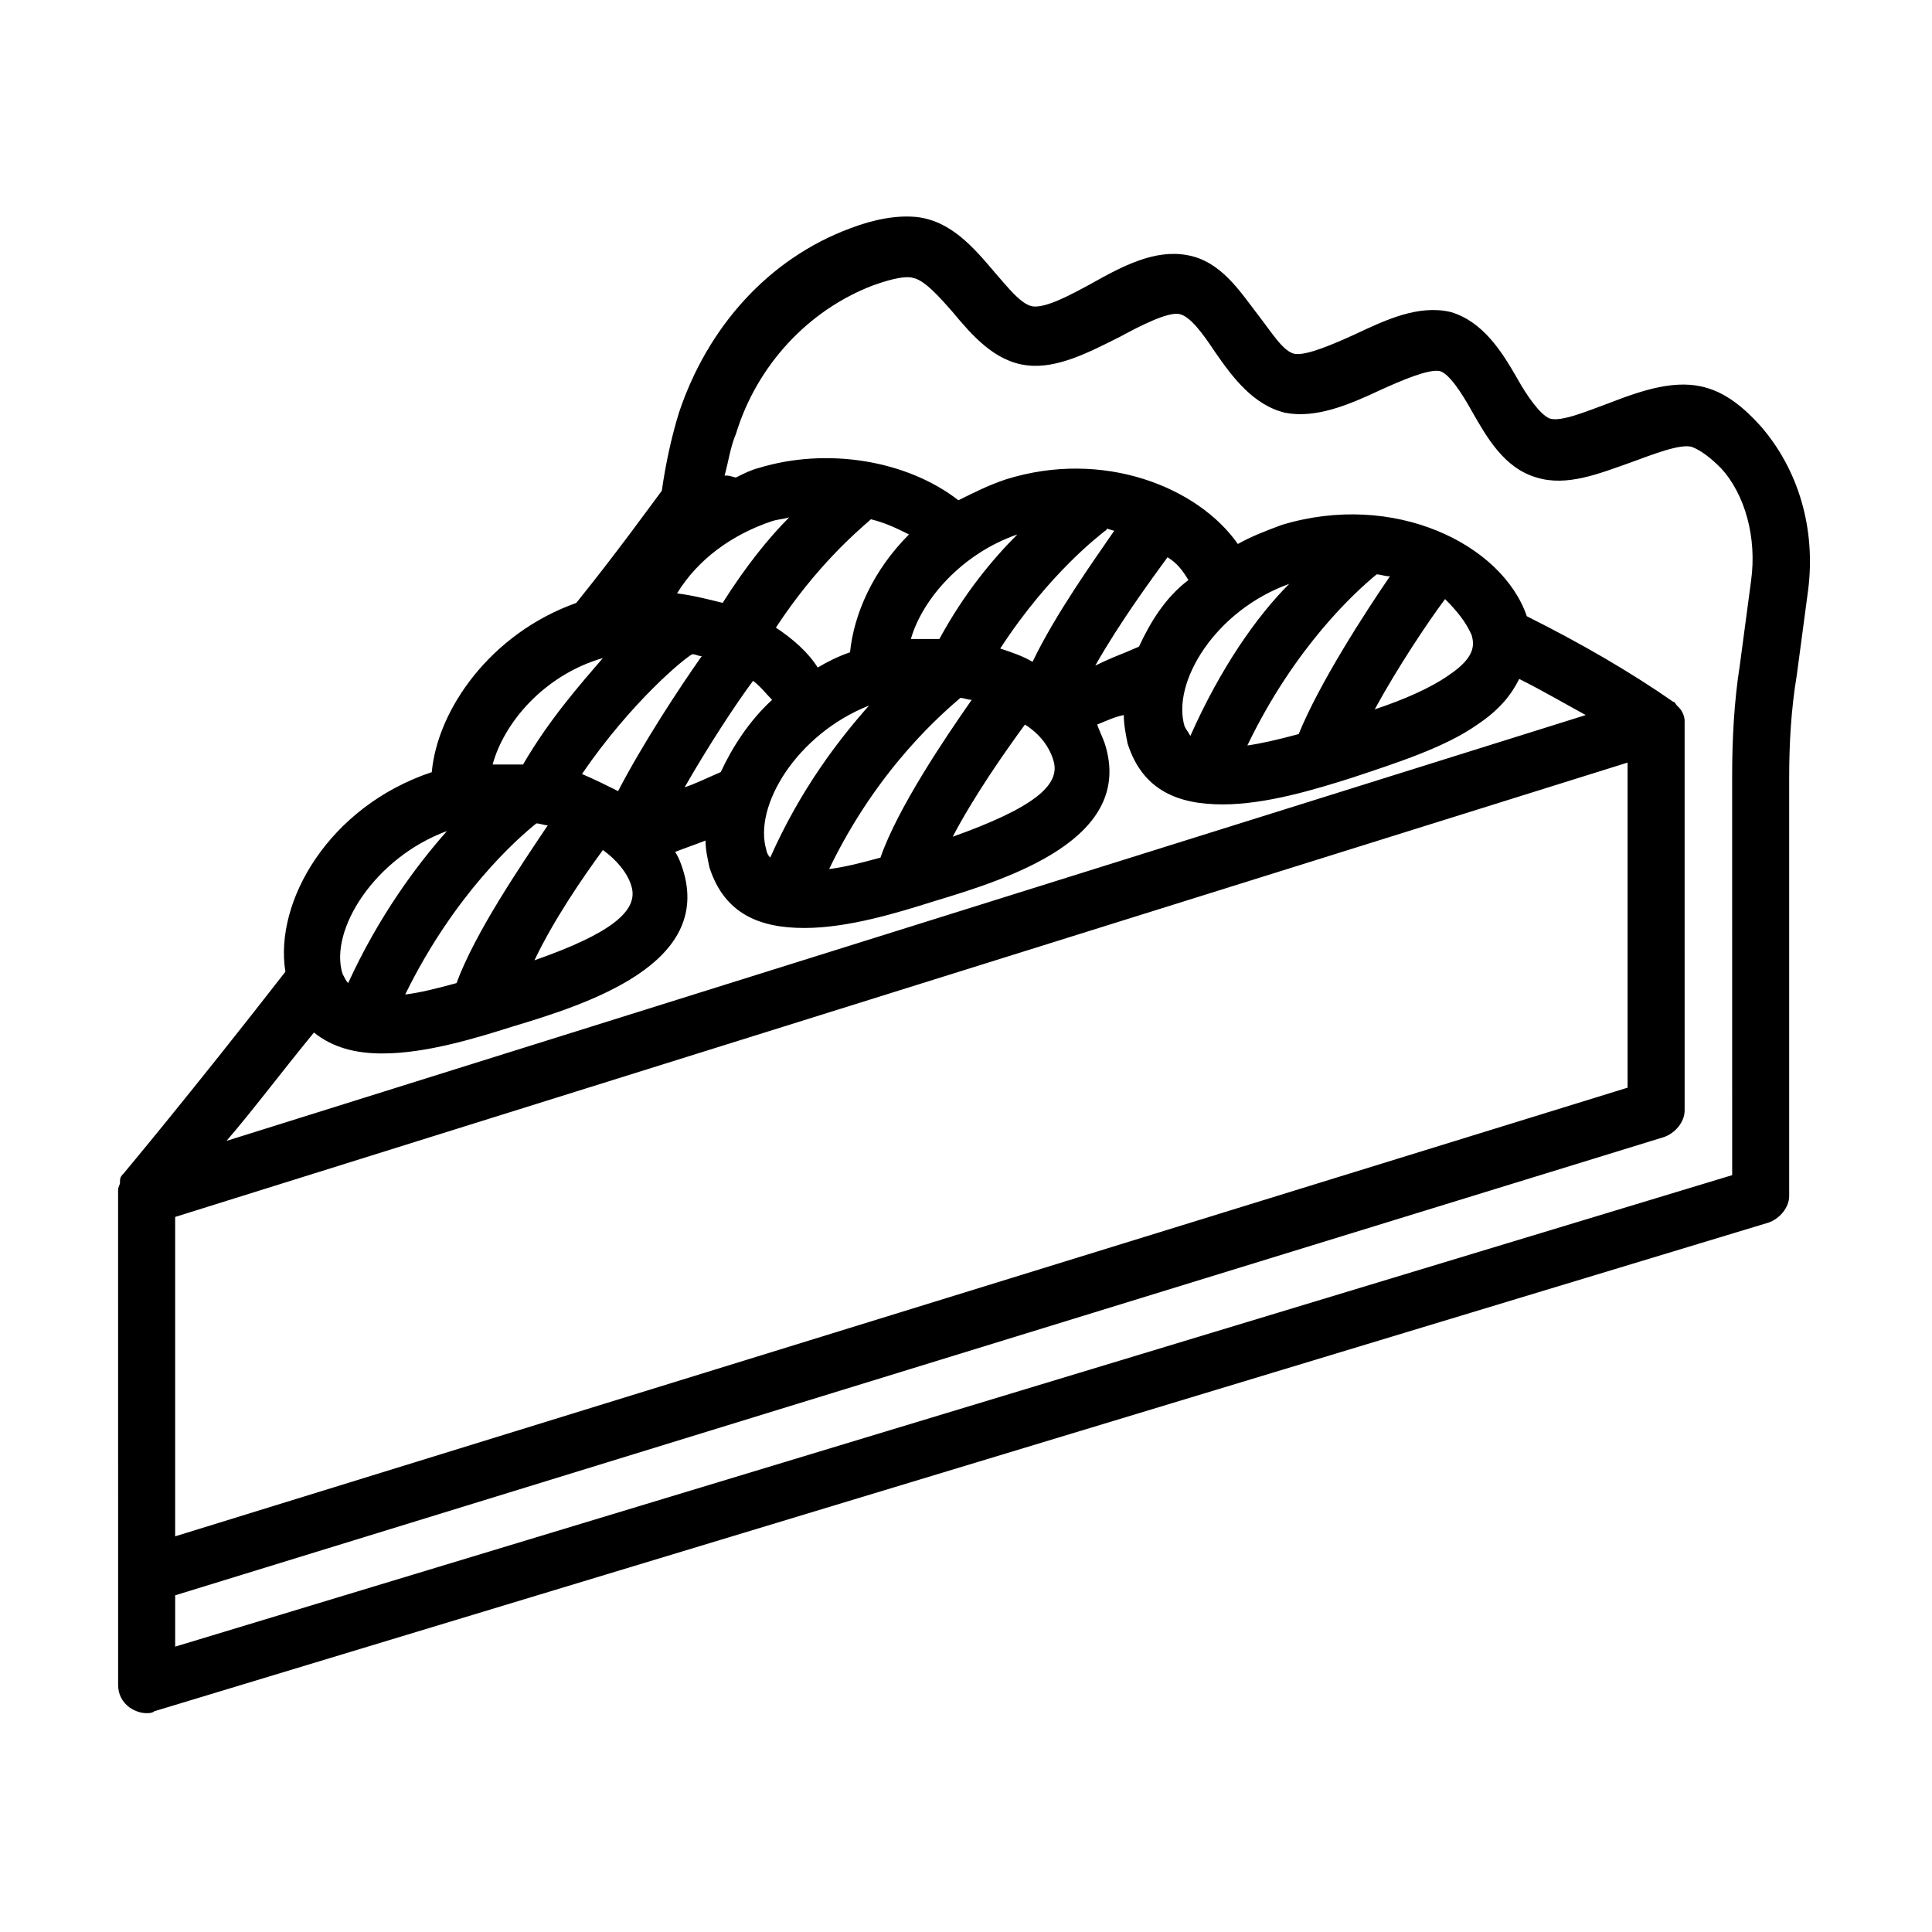 <?xml version="1.0" encoding="UTF-8"?>
<!-- Uploaded to: ICON Repo, www.iconrepo.com, Generator: ICON Repo Mixer Tools -->
<svg fill="#000000" width="800px" height="800px" version="1.1" viewBox="144 144 512 512" xmlns="http://www.w3.org/2000/svg">
 <path d="m610.59 256.92c-4.535-5.039-9.07-8.566-14.105-10.078-8.062-2.519-17.129 0.504-26.199 4.031-5.543 2.016-12.594 5.039-15.617 4.031-2.519-1.008-6.047-6.047-8.566-10.578-4.031-7.055-9.07-15.113-17.633-17.633-8.566-2.016-17.129 2.016-25.695 6.047-5.543 2.519-12.594 5.543-15.617 5.039s-6.047-5.543-9.574-10.078c-5.039-6.551-10.078-14.609-19.145-16.121-8.566-1.512-17.129 3.023-25.191 7.559-5.543 3.023-12.09 6.551-15.617 6.047-3.023-0.504-6.551-5.039-10.078-9.07-5.543-6.551-11.586-13.602-20.656-14.609-5.039-0.504-11.082 0.504-17.633 3.023-21.664 8.062-37.785 26.199-45.344 48.871-2.016 6.551-3.527 13.602-4.535 20.656-3.023 4.031-12.09 16.625-22.672 29.727-22.672 8.062-36.777 28.215-38.289 44.84-27.207 9.07-41.816 34.258-38.793 52.898-24.688 31.738-42.824 53.402-42.824 53.402-0.504 0.504-1.008 1.008-1.008 2.016v0.504c0 0.504-0.504 1.008-0.504 2.016v0.504l0.008 101.26v29.223c0 2.519 1.008 4.535 3.023 6.047 1.512 1.008 3.023 1.512 4.535 1.512 0.504 0 1.512 0 2.016-0.504l427.73-129.48c3.023-1.008 5.543-4.031 5.543-7.055v-110.84c0-9.07 0.504-18.137 2.016-27.207l3.023-22.672c2.012-16.121-2.523-31.738-12.602-43.324zm-76.578 55.418c0.504 2.016 1.512 5.543-6.047 10.578-5.039 3.527-12.09 6.551-19.648 9.07 6.047-11.082 14.105-23.176 18.641-29.223 3.023 3.023 5.543 6.047 7.055 9.574zm-45.848 26.199c-5.543 1.512-10.078 2.519-13.602 3.023 12.594-26.199 28.719-40.809 34.258-45.344 1.008 0 2.016 0.504 3.527 0.504-6.551 9.57-18.641 28.211-24.184 41.816zm-28.715 0.504c-0.504-1.008-1.008-1.512-1.512-2.519-3.527-11.586 8.062-30.73 27.711-37.785-8.566 8.562-18.141 22.168-26.199 40.305zm-13.605-23.68-3.527 1.512c-2.519 1.008-5.039 2.016-8.062 3.527 6.551-11.586 15.113-23.176 19.145-28.719 2.519 1.512 4.031 3.527 5.543 6.047-6.043 4.531-10.074 11.082-13.098 17.633zm-120.41 37.281c6.047-10.578 13.602-22.168 18.137-28.215 2.016 1.512 3.527 3.527 5.039 5.039-6.047 5.543-10.578 12.594-13.602 19.145-3.527 1.512-6.551 3.023-9.574 4.031zm48.871-21.664c-8.062 9.07-18.137 22.168-26.199 40.305-0.504-0.504-1.008-1.512-1.008-2.016-3.527-11.586 8.062-30.73 27.207-38.289zm-46.855-13.602c1.008 0 1.512 0.504 2.519 0.504-6.047 8.566-15.617 23.176-22.168 35.77-3.023-1.512-6.047-3.023-9.574-4.535 13.102-19.145 27.207-30.73 29.223-31.738zm-41.312 44.836c1.008 0 2.016 0.504 3.023 0.504-7.055 10.578-19.145 28.215-24.184 41.816-5.543 1.512-9.574 2.519-13.602 3.023 13.098-26.699 29.723-41.312 34.762-45.344zm17.633 7.055c3.527 2.519 6.551 6.047 7.559 9.574 2.016 6.551-5.543 12.594-25.695 19.648 5.039-10.582 12.598-21.664 18.137-29.223zm94.719-40.305c1.008 0 2.016 0.504 3.023 0.504-7.055 10.078-19.648 28.719-24.184 41.816-5.543 1.512-9.574 2.519-13.602 3.023 13.098-27.207 30.73-41.816 34.762-45.344zm17.129 7.055c4.031 2.519 6.551 6.047 7.559 9.574 2.016 6.551-5.543 12.594-26.703 20.152 5.543-10.582 13.602-22.172 19.145-29.727zm2.016-16.625c-2.519-1.512-5.543-2.519-8.566-3.527 13.098-20.152 26.703-30.23 27.207-30.73 0.504-0.504 1.008-0.504 1.008-1.008 0.504 0 1.512 0.504 2.016 0.504-5.543 8.059-15.621 22.164-21.664 34.762zm-24.688-6.047h-7.559c3.023-10.578 13.602-22.672 28.215-27.711-6.551 6.551-14.105 15.617-20.656 27.711zm-23.68 3.527c-3.023 1.008-6.047 2.519-8.566 4.031-2.519-4.031-6.551-7.559-11.082-10.578 10.578-16.121 21.16-25.191 25.191-28.719 4.031 1.008 7.055 2.519 10.078 4.031-9.574 9.57-14.613 21.156-15.621 31.234zm-33.754-13.102c-4.031-1.008-8.062-2.016-12.09-2.519 5.543-9.07 14.609-15.617 25.191-19.145 1.512-0.504 3.023-0.504 4.535-1.008-5.547 5.543-11.594 13.102-17.637 22.672zm-31.742 14.613c-6.047 7.055-14.105 16.121-21.16 28.215h-8.062c3.027-11.086 13.605-23.684 29.223-28.215zm-41.312 45.844c-8.062 9.07-18.137 22.672-26.199 40.305-0.504-0.504-1.008-1.512-1.512-2.519-3.523-11.586 8.566-30.73 27.711-37.785zm-35.266 53.406c5.039 4.031 11.082 5.543 18.137 5.543 11.586 0 24.688-4.031 34.258-7.055 20.152-6.047 53.402-16.625 45.344-41.816-0.504-1.512-1.008-3.023-2.016-4.535 2.519-1.008 5.543-2.016 8.062-3.023 0 2.519 0.504 4.535 1.008 7.055 4.031 12.594 13.602 16.121 25.191 16.121 11.586 0 24.688-4.031 34.258-7.055 20.152-6.047 53.402-16.625 45.344-41.816-0.504-1.512-1.512-3.527-2.016-5.039 2.519-1.008 4.535-2.016 7.055-2.519 0 2.519 0.504 5.039 1.008 7.559 4.031 12.594 13.602 16.121 25.191 16.121 11.586 0 24.688-4.031 34.258-7.055 12.09-4.031 24.688-8.062 33.25-14.105 6.047-4.031 9.07-8.062 11.082-12.09 6.047 3.023 12.09 6.551 17.633 9.574l-360.22 112.85c6.551-7.555 14.109-17.633 23.176-28.715zm-36.777 48.867 384.91-120.41v86.152l-384.91 118.9zm417.66-168.77-3.023 22.672c-1.512 9.574-2.016 19.648-2.016 29.223l0.004 105.8-412.62 124.95v-13.602l394.48-121.42c3.023-1.008 5.543-4.031 5.543-7.055l-0.004-102.27v-0.504-0.504c0-1.008-0.504-2.519-1.512-3.527l-0.504-0.504c-0.504-0.504-0.504-1.008-1.008-1.008-11.586-8.062-24.688-15.617-38.793-22.672-6.551-19.145-35.266-33.25-64.992-24.184-4.031 1.512-8.062 3.023-11.586 5.039-10.578-15.113-35.77-25.191-61.465-17.129-4.535 1.512-8.566 3.527-12.594 5.543-13.602-10.578-34.762-14.105-52.898-8.566-2.016 0.504-4.031 1.512-6.047 2.519-0.504 0-1.512-0.504-2.519-0.504h-0.504c1.008-3.527 1.512-7.559 3.023-11.082 5.543-18.137 19.145-32.746 36.273-39.297 5.543-2.016 9.07-2.519 10.578-2.016 3.023 0.504 7.055 5.039 10.578 9.07 5.039 6.047 11.082 13.098 19.648 14.105 8.062 1.008 16.625-3.527 24.688-7.559 5.543-3.023 12.594-6.551 15.617-6.047s6.551 5.543 9.574 10.078c4.535 6.551 10.078 14.105 18.641 16.121 8.062 1.512 16.625-2.016 25.191-6.047 5.543-2.519 12.594-5.543 15.617-5.039 2.519 0.504 6.047 6.047 8.566 10.578 4.031 7.055 8.566 15.113 17.129 17.633 8.062 2.519 16.625-1.008 25.191-4.031 5.543-2.016 13.098-5.039 16.121-4.031 2.519 1.008 5.039 3.023 7.559 5.543 6.547 7.059 9.57 18.645 8.059 29.73z"/>
</svg>